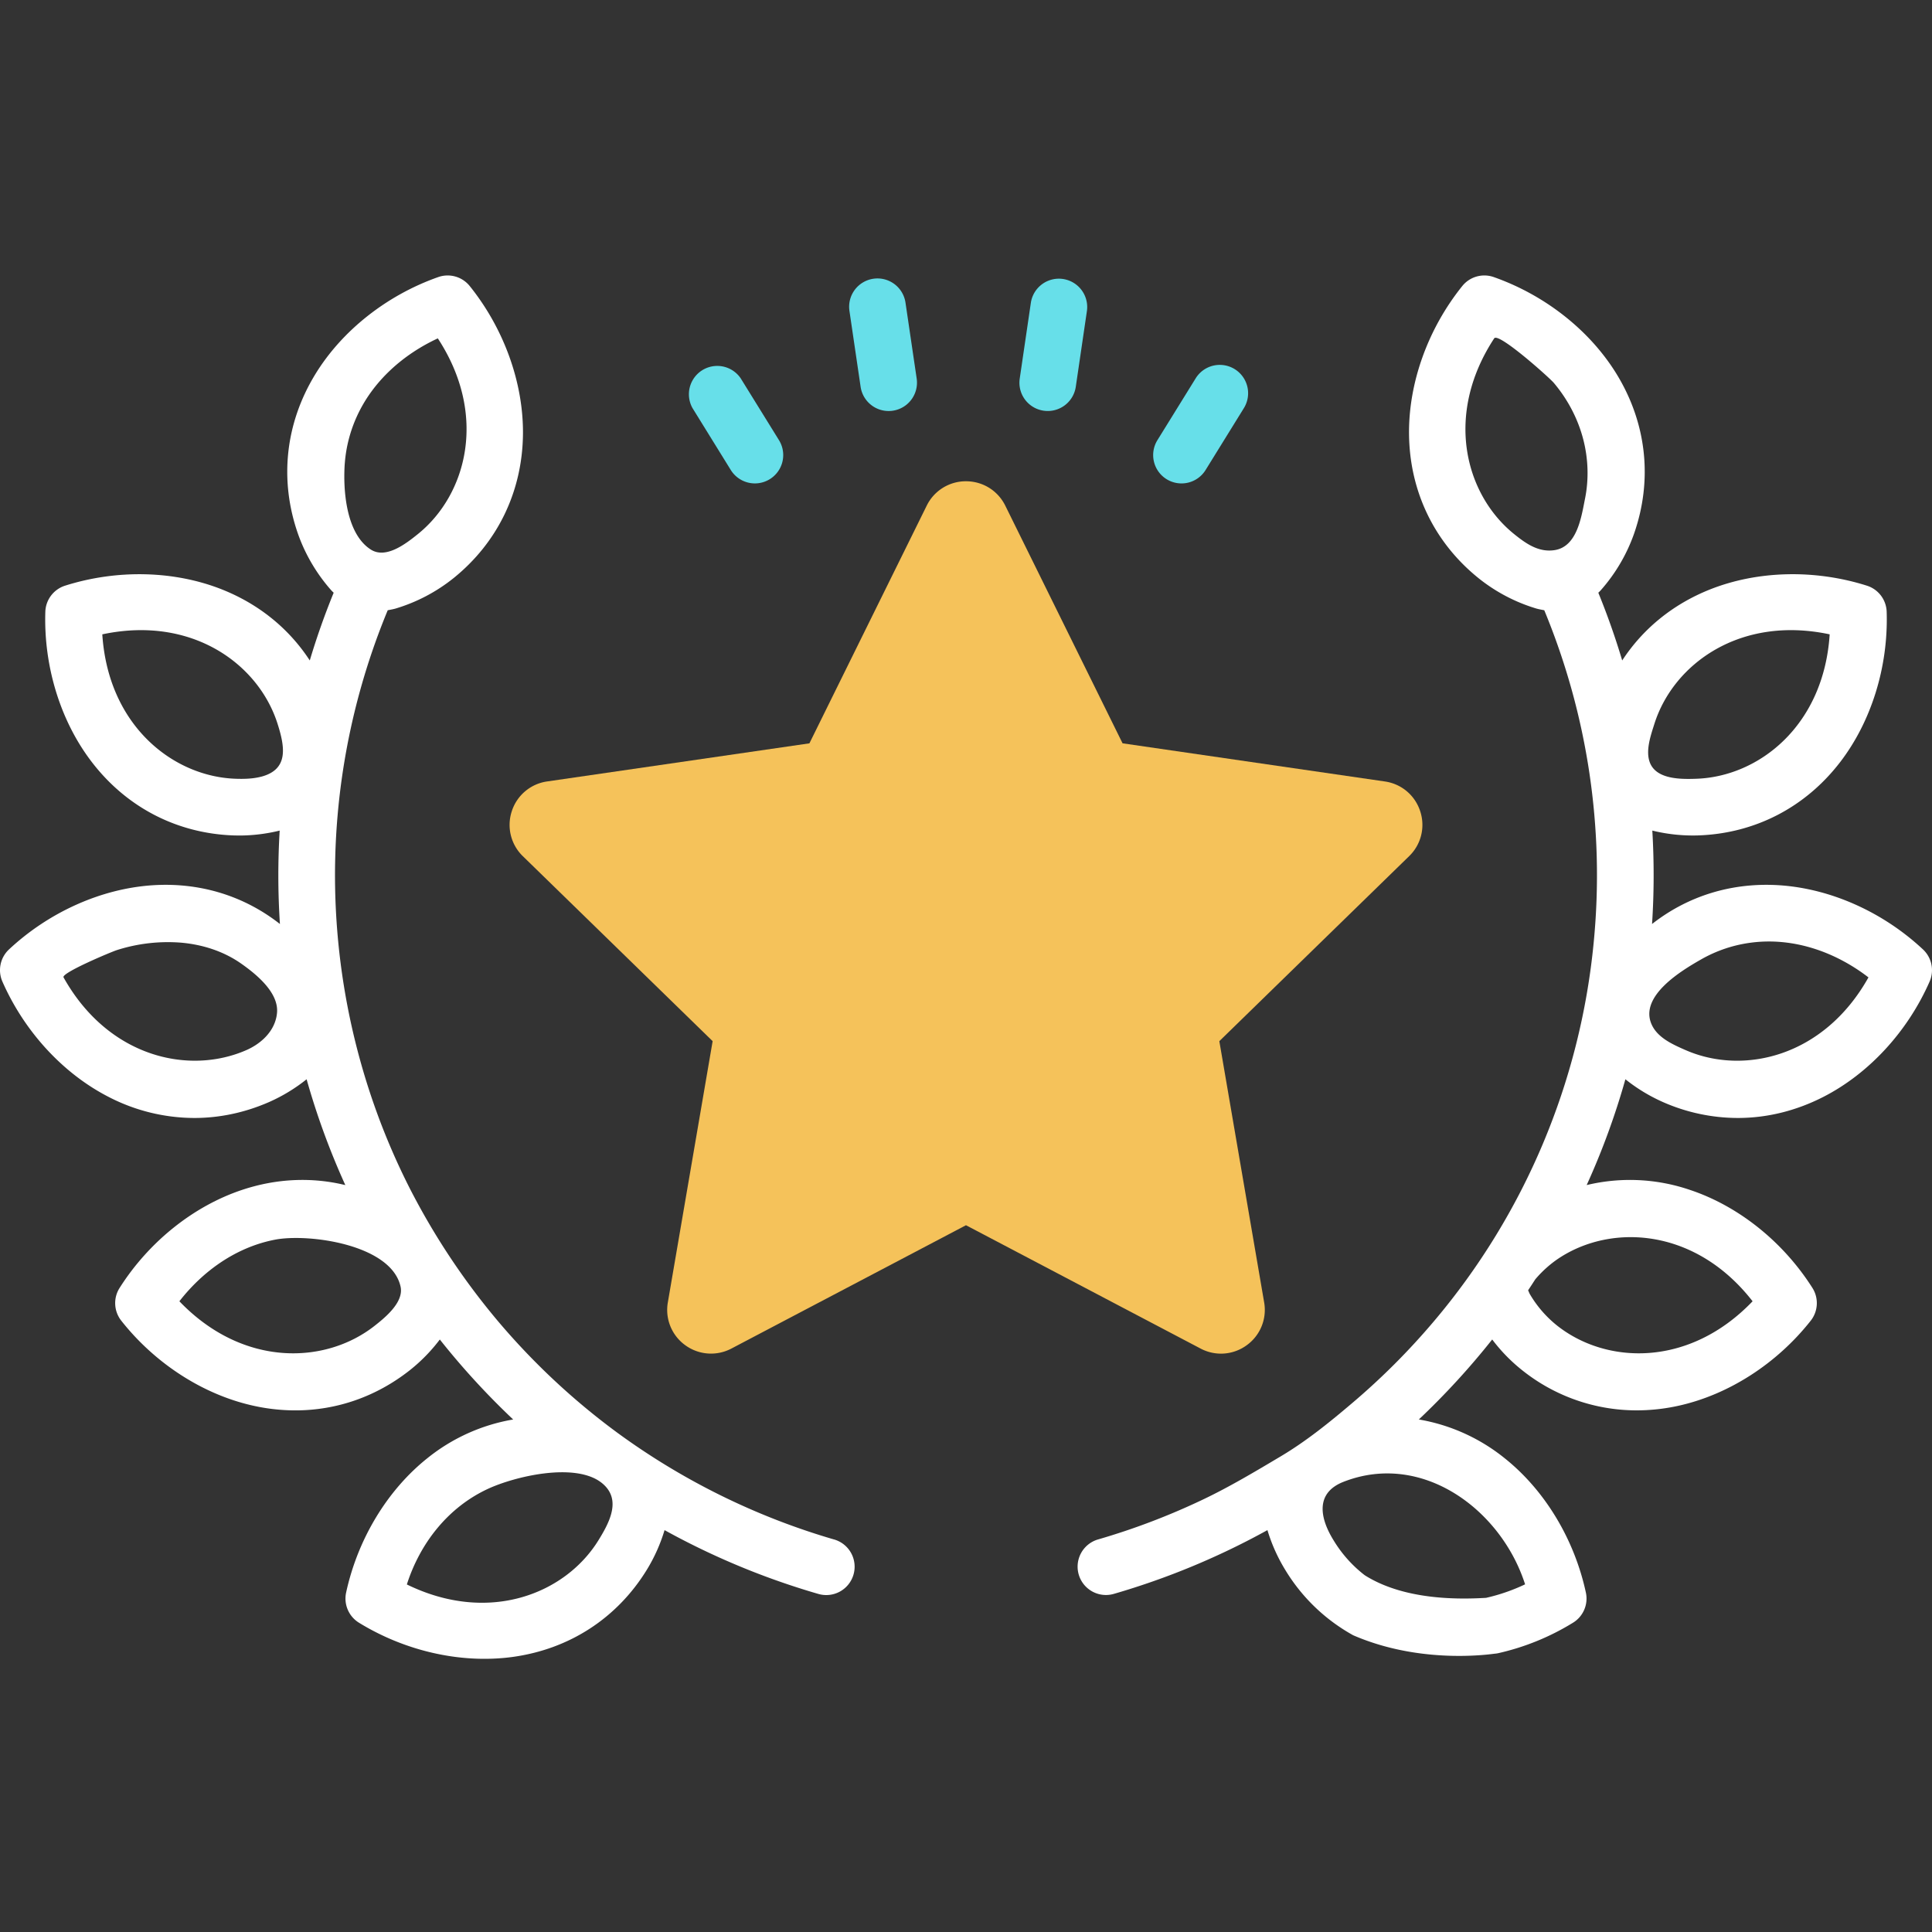 <svg width="80" height="80" fill="none" xmlns="http://www.w3.org/2000/svg"><rect width="100%" height="100%" fill="#333333" stroke="none"/><g clip-path="url(#clip0_129_103)"><path d="M34.532 63.745a28.893 28.893 0 01-8.995-4.438 28.853 28.853 0 01-4.925-4.61 29.133 29.133 0 01-3.632-5.465 28.258 28.258 0 01-1.395-3.218 28.743 28.743 0 01-1.578-6.995 28.665 28.665 0 012.048-13.75c.188-.036.25-.049.325-.07a7.085 7.085 0 002.393-1.254c1.837-1.479 2.86-3.601 2.882-5.978.018-2.123-.785-4.355-2.204-6.122a1.173 1.173 0 00-1.304-.372c-2.138.753-3.997 2.225-5.101 4.04-1.236 2.03-1.486 4.373-.705 6.598.297.844.771 1.65 1.372 2.328.03.033.058.062.104.104-.376.92-.706 1.855-.99 2.805-.856-1.313-2.097-2.327-3.627-2.937-1.972-.785-4.343-.844-6.504-.16-.474.15-.803.584-.819 1.081-.072 2.265.628 4.531 1.92 6.216 1.445 1.887 3.54 2.969 5.897 3.046l.217.003c.558 0 1.122-.07 1.67-.204a30.977 30.977 0 00.01 3.868c-1.488-1.169-3.323-1.734-5.28-1.604-2.12.141-4.284 1.11-5.94 2.658-.363.34-.472.874-.272 1.329.912 2.075 2.52 3.818 4.411 4.783a7.753 7.753 0 003.533.866c1.047 0 2.095-.22 3.1-.66a7.035 7.035 0 001.553-.943c.424 1.503.96 2.966 1.603 4.382-1.383-.337-2.841-.277-4.266.196-2.016.669-3.868 2.15-5.081 4.063-.267.42-.239.964.069 1.355 1.403 1.78 3.397 3.064 5.47 3.522a8.051 8.051 0 001.739.193c1.709 0 3.346-.567 4.733-1.658a7.03 7.03 0 001.249-1.277 31.42 31.42 0 003.037 3.312 7.722 7.722 0 00-3.55 1.601c-1.661 1.323-2.888 3.352-3.367 5.567-.105.487.109.987.533 1.248 1.583.972 3.422 1.494 5.193 1.494.39 0 .777-.025 1.157-.076 2.355-.32 4.333-1.601 5.568-3.61a6.98 6.98 0 00.735-1.643 30.98 30.98 0 006.36 2.64 1.174 1.174 0 10.654-2.255zM14.277 19.189c.05-.678.224-1.345.507-1.962.666-1.452 1.91-2.55 3.345-3.216 2.077 3.17 1.2 6.474-.827 8.105-.5.403-1.322 1.038-1.946.641-1.034-.658-1.157-2.487-1.08-3.568zm-2.805 22.737c-.01.121-.033.236-.069.346-.18.562-.672.979-1.202 1.211-2.384 1.044-5.72.295-7.57-3.012-.104-.185 1.995-1.063 2.207-1.129a6.94 6.94 0 012.677-.307c.88.08 1.745.355 2.472.866.626.439 1.55 1.192 1.485 2.025zm-.663-9.764c-.33.086-.7.097-1.04.085-2.6-.084-5.288-2.198-5.533-5.98 3.708-.79 6.47 1.224 7.257 3.703.307.966.466 1.895-.684 2.193zm5.785 21.395c-.085.535-.685 1.03-1.081 1.341-2.045 1.609-5.462 1.722-8.085-1.015.987-1.268 2.362-2.242 3.956-2.55 1.373-.266 4.796.186 5.2 1.93a.759.759 0 01.01.294zm8.191 10.215c-1.363 2.216-4.532 3.501-7.938 1.837.547-1.712 1.708-3.194 3.356-3.958 1.12-.52 3.646-1.123 4.73-.234.263.216.387.46.422.717.071.544-.266 1.145-.57 1.638z" fill="#fff"/><path d="M52.346 53.929a1.803 1.803 0 01-.722 1.774 1.802 1.802 0 01-1.91.138l-9.715-5.107-9.713 5.107a1.81 1.81 0 01-1.91-.138 1.802 1.802 0 01-.722-1.774l1.855-10.817-7.86-7.66a1.803 1.803 0 01-.457-1.86 1.802 1.802 0 011.464-1.234l10.86-1.578.445-.902 2.415-4.894 1.997-4.045a1.803 1.803 0 011.626-1.011c.696 0 1.32.387 1.628 1.011l4.856 9.84 10.86 1.58c.69.099 1.25.572 1.465 1.234a1.8 1.8 0 01-.459 1.859l-7.859 7.66 1.856 10.817z" fill="#F5C25A"/><path d="M35.636 16.016a1.173 1.173 0 102.322-.34l-.462-3.134a1.173 1.173 0 10-2.321.341l.461 3.133zm-5.376 3.445a1.173 1.173 0 101.996-1.235l-1.585-2.56a1.174 1.174 0 00-1.995 1.234l1.584 2.561zm12.954-2.455a1.174 1.174 0 001.332-.99l.46-3.132a1.172 1.172 0 10-2.321-.342l-.46 3.133a1.17 1.17 0 00.99 1.331zm5.092 2.836a1.173 1.173 0 001.615-.38l1.585-2.562a1.173 1.173 0 10-1.995-1.235l-1.585 2.561a1.174 1.174 0 00.38 1.616z" fill="#67DFE9"/><path d="M79.628 39.315c-1.655-1.548-3.82-2.517-5.939-2.658-1.959-.13-3.793.436-5.281 1.604.084-1.29.087-2.583.011-3.868a7.066 7.066 0 001.887.2c2.357-.077 4.451-1.158 5.897-3.044 1.291-1.686 1.992-3.952 1.92-6.217a1.173 1.173 0 00-.82-1.081c-2.16-.684-4.53-.626-6.504.16-1.529.61-2.77 1.624-3.627 2.937a30.673 30.673 0 00-.989-2.805c.046-.043.074-.071.104-.105a7.078 7.078 0 001.372-2.328c.78-2.225.53-4.568-.705-6.598-1.104-1.814-2.964-3.287-5.101-4.039a1.172 1.172 0 00-1.304.372c-1.42 1.767-2.223 3.998-2.204 6.121.021 2.377 1.045 4.5 2.882 5.978a7.077 7.077 0 002.392 1.255c.075.021.138.034.326.07a28.668 28.668 0 012.047 13.75 28.494 28.494 0 01-6.604 15.677 28.87 28.87 0 01-3.363 3.374c-.956.812-1.91 1.589-2.985 2.23-1.062.632-2.146 1.28-3.263 1.809a28.67 28.67 0 01-4.309 1.636 1.173 1.173 0 10.654 2.254 30.98 30.98 0 006.36-2.64 7.01 7.01 0 00.735 1.643 7.572 7.572 0 002.816 2.711c2.967 1.287 6.022.738 6.022.738s-2.555-.951-4.89-2.793a5.265 5.265 0 01-1.95-1.886c-.57-.925-.754-1.954.414-2.412 3.271-1.282 6.536 1.162 7.522 4.244a7.753 7.753 0 01-1.615.559c-5.536.337-6.343-2.427-6.343-2.427.124.545 2.307 5.264 6.601 4.744.086 0 .174-.009.261-.029a10.158 10.158 0 003.08-1.258c.424-.26.638-.76.533-1.247-.478-2.215-1.706-4.245-3.367-5.567a7.724 7.724 0 00-3.55-1.602 31.406 31.406 0 003.038-3.312 7.03 7.03 0 001.247 1.278 7.59 7.59 0 004.735 1.657 8.04 8.04 0 001.738-.192c2.073-.459 4.067-1.743 5.47-3.522.308-.391.336-.935.07-1.355-1.214-1.914-3.066-3.395-5.082-4.063a7.687 7.687 0 00-4.266-.197 30.679 30.679 0 001.603-4.381 7.09 7.09 0 001.553.943 7.71 7.71 0 003.1.66c1.2 0 2.4-.29 3.532-.867 1.892-.964 3.5-2.707 4.412-4.782.2-.456.09-.989-.273-1.329zM65.634 20.64c-.15.745-.32 1.999-1.266 2.14-.659.1-1.181-.27-1.67-.664-2.027-1.631-2.905-4.936-.827-8.105.174-.265 2.284 1.625 2.468 1.842.574.68 1 1.484 1.222 2.348.204.794.234 1.634.073 2.44zm6.937 33.243c-2.622 2.737-6.04 2.624-8.084 1.015a4.707 4.707 0 01-1.15-1.33 11.051 11.051 0 01-.061-.14c.1-.15.199-.302.296-.453.307-.363.668-.68 1.062-.929 2.198-1.39 5.61-1.154 7.937 1.837zM68.506 29.97c.787-2.48 3.55-4.493 7.257-3.703-.244 3.783-2.933 5.896-5.533 5.98-.627.022-1.637.029-1.91-.665-.193-.494.035-1.135.186-1.612zm1.293 13.514c-.522-.23-1.153-.505-1.404-1.053-.546-1.195 1.278-2.267 2.057-2.711a5.625 5.625 0 012.065-.688c1.745-.225 3.475.38 4.852 1.44-1.852 3.307-5.188 4.055-7.57 3.011z" fill="#fff"/></g><defs><clipPath id="clip0_129_103"><path fill="#fff" d="M0 0h80v80H0z"/></clipPath></defs></svg>
